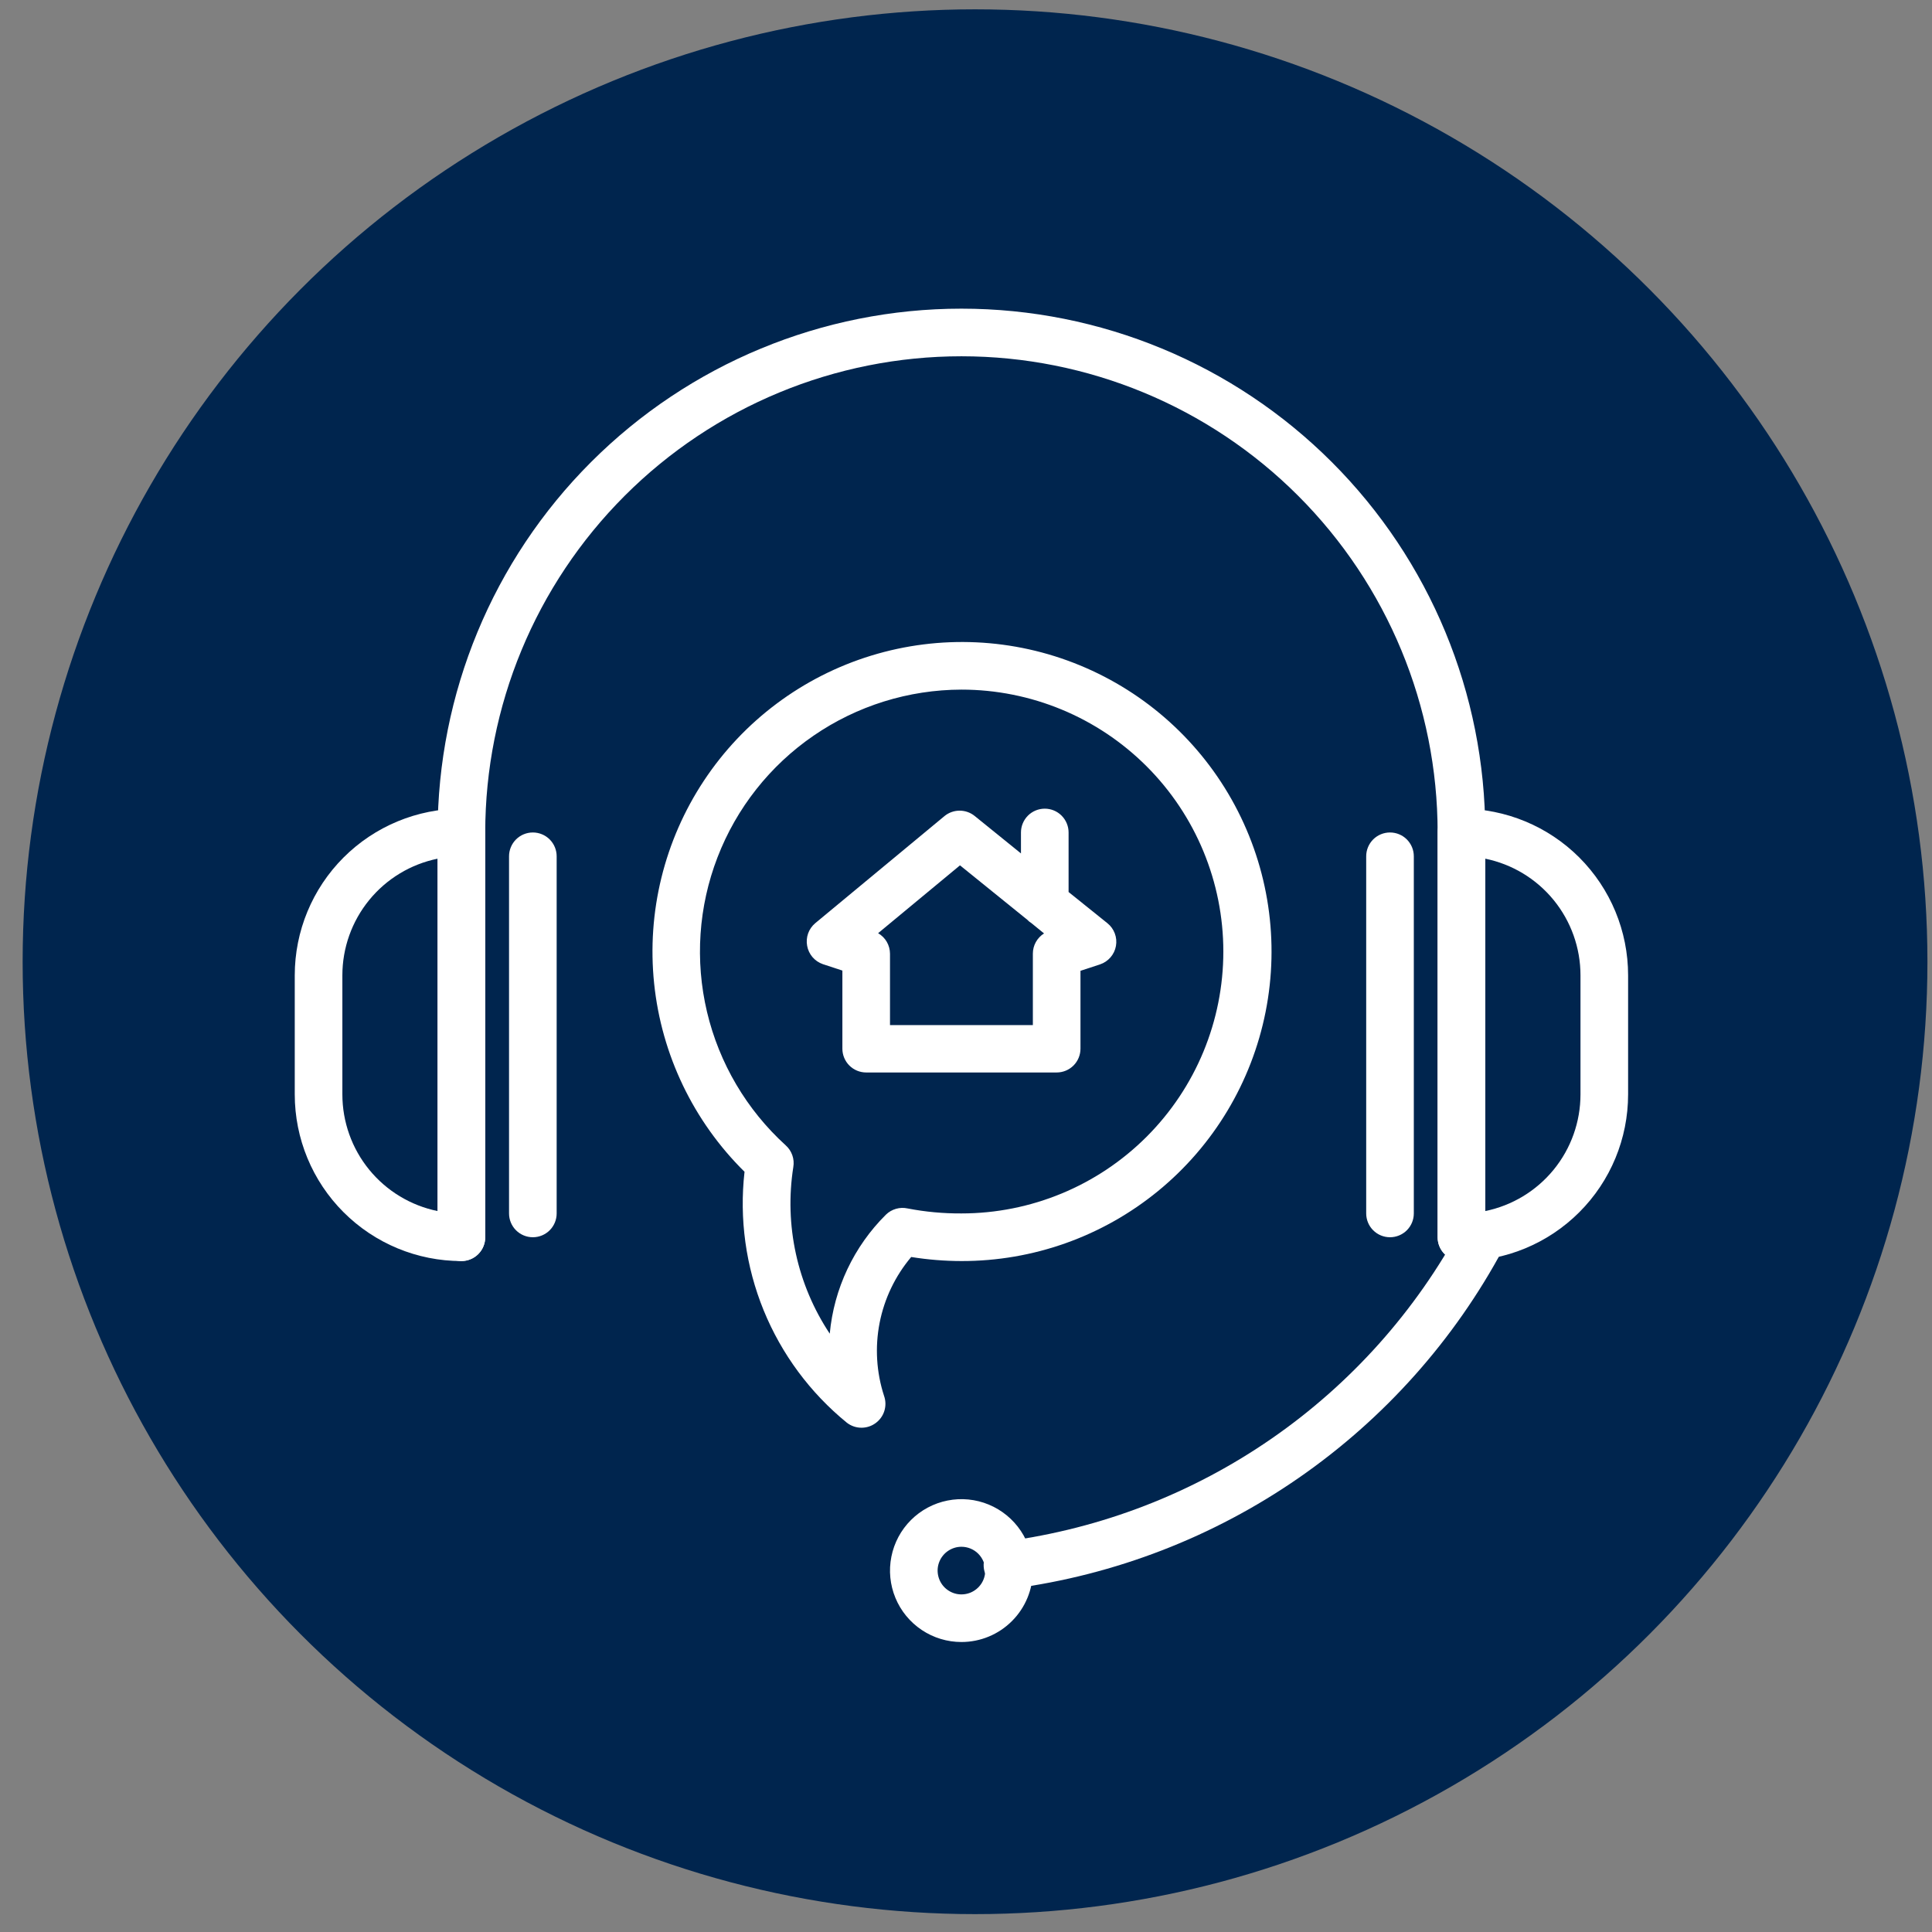 <svg width="71" height="71" viewBox="0 0 71 71" fill="none" xmlns="http://www.w3.org/2000/svg">
<rect x="0" y="0" width="71" height="71" fill="#808080" stroke="none"/>
<g id="Circle Icons  ">
<circle id="Ellipse 1" cx="35.832" cy="35.343" r="35" fill="#00254E"/>
<g id="Vector">
<path d="M53.707 46.343C53.475 46.343 53.252 46.251 53.088 46.087C52.924 45.923 52.832 45.7 52.832 45.468V30.593C52.832 25.952 50.988 21.501 47.706 18.219C44.425 14.937 39.973 13.093 35.332 13.093C30.691 13.093 26.239 14.937 22.958 18.219C19.676 21.501 17.832 25.952 17.832 30.593V45.468C17.832 45.7 17.74 45.923 17.576 46.087C17.412 46.251 17.189 46.343 16.957 46.343C16.725 46.343 16.502 46.251 16.338 46.087C16.174 45.923 16.082 45.7 16.082 45.468V30.593C16.082 25.488 18.11 20.591 21.72 16.982C25.33 13.371 30.227 11.343 35.332 11.343C40.437 11.343 45.334 13.371 48.944 16.982C52.554 20.591 54.582 25.488 54.582 30.593V45.468C54.582 45.7 54.49 45.923 54.326 46.087C54.162 46.251 53.939 46.343 53.707 46.343Z" fill="white"/>
<path d="M16.957 46.343C15.333 46.343 13.775 45.698 12.626 44.549C11.477 43.401 10.832 41.843 10.832 40.218V35.843C10.832 34.219 11.477 32.661 12.626 31.512C13.775 30.364 15.333 29.718 16.957 29.718C17.189 29.718 17.412 29.81 17.576 29.974C17.74 30.139 17.832 30.361 17.832 30.593V45.468C17.832 45.7 17.74 45.923 17.576 46.087C17.412 46.251 17.189 46.343 16.957 46.343ZM16.082 31.556C15.094 31.758 14.206 32.294 13.568 33.076C12.93 33.857 12.582 34.835 12.582 35.843V40.218C12.582 41.227 12.93 42.205 13.568 42.986C14.206 43.767 15.094 44.304 16.082 44.506V31.556Z" fill="white"/>
<path d="M53.707 46.343C53.475 46.343 53.252 46.251 53.088 46.087C52.924 45.923 52.832 45.7 52.832 45.468V30.593C52.832 30.361 52.924 30.139 53.088 29.974C53.252 29.81 53.475 29.718 53.707 29.718C55.331 29.718 56.889 30.364 58.038 31.512C59.187 32.661 59.832 34.219 59.832 35.843V40.218C59.832 41.843 59.187 43.401 58.038 44.549C56.889 45.698 55.331 46.343 53.707 46.343ZM54.582 31.556V44.506C55.57 44.304 56.458 43.767 57.096 42.986C57.734 42.205 58.082 41.227 58.082 40.218V35.843C58.082 34.835 57.734 33.857 57.096 33.076C56.458 32.294 55.57 31.758 54.582 31.556Z" fill="white"/>
<path d="M19.582 45.468C19.35 45.468 19.127 45.376 18.963 45.212C18.799 45.048 18.707 44.825 18.707 44.593V31.468C18.707 31.236 18.799 31.014 18.963 30.849C19.127 30.685 19.35 30.593 19.582 30.593C19.814 30.593 20.037 30.685 20.201 30.849C20.365 31.014 20.457 31.236 20.457 31.468V44.593C20.457 44.825 20.365 45.048 20.201 45.212C20.037 45.376 19.814 45.468 19.582 45.468Z" fill="white"/>
<path d="M51.082 45.468C50.85 45.468 50.627 45.376 50.463 45.212C50.299 45.048 50.207 44.825 50.207 44.593V31.468C50.207 31.236 50.299 31.014 50.463 30.849C50.627 30.685 50.85 30.593 51.082 30.593C51.314 30.593 51.537 30.685 51.701 30.849C51.865 31.014 51.957 31.236 51.957 31.468V44.593C51.957 44.825 51.865 45.048 51.701 45.212C51.537 45.376 51.314 45.468 51.082 45.468Z" fill="white"/>
<path d="M31.666 52.468C31.47 52.47 31.278 52.405 31.123 52.285C29.774 51.186 28.722 49.765 28.064 48.154C27.407 46.542 27.165 44.791 27.361 43.062C25.485 41.21 24.311 38.764 24.039 36.143C23.767 33.521 24.414 30.887 25.869 28.689C27.324 26.491 29.497 24.867 32.016 24.094C34.536 23.321 37.246 23.446 39.683 24.45C42.12 25.453 44.134 27.271 45.379 29.594C46.624 31.917 47.024 34.6 46.51 37.186C45.996 39.771 44.601 42.097 42.562 43.767C40.523 45.438 37.968 46.348 35.332 46.343C34.714 46.342 34.096 46.292 33.486 46.194C32.899 46.89 32.5 47.723 32.325 48.616C32.151 49.508 32.207 50.431 32.488 51.296C32.552 51.475 32.556 51.67 32.499 51.852C32.443 52.033 32.328 52.191 32.173 52.302C32.026 52.409 31.848 52.467 31.666 52.468ZM35.332 25.343C33.391 25.347 31.496 25.937 29.896 27.037C28.296 28.136 27.066 29.694 26.368 31.506C25.669 33.317 25.535 35.297 25.982 37.186C26.43 39.075 27.438 40.785 28.875 42.091C28.985 42.189 29.068 42.314 29.117 42.453C29.166 42.592 29.179 42.741 29.154 42.887C28.818 45.024 29.296 47.21 30.493 49.012C30.646 47.356 31.378 45.808 32.558 44.637C32.662 44.536 32.789 44.463 32.928 44.423C33.067 44.383 33.213 44.379 33.355 44.41C34.006 44.536 34.668 44.597 35.332 44.593C37.885 44.593 40.333 43.579 42.138 41.774C43.943 39.969 44.957 37.521 44.957 34.968C44.957 32.416 43.943 29.967 42.138 28.162C40.333 26.357 37.885 25.343 35.332 25.343Z" fill="white"/>
<path d="M37.082 58.392C36.85 58.407 36.621 58.329 36.447 58.176C36.272 58.023 36.165 57.806 36.15 57.574C36.135 57.342 36.213 57.113 36.366 56.938C36.52 56.764 36.736 56.657 36.968 56.642C40.476 56.174 43.823 54.88 46.733 52.866C49.644 50.852 52.034 48.175 53.707 45.057C53.756 44.948 53.827 44.849 53.916 44.769C54.005 44.688 54.109 44.626 54.222 44.587C54.336 44.548 54.456 44.533 54.576 44.543C54.695 44.553 54.812 44.587 54.917 44.644C55.023 44.7 55.116 44.778 55.191 44.872C55.265 44.966 55.32 45.074 55.351 45.19C55.382 45.306 55.388 45.427 55.371 45.545C55.353 45.664 55.311 45.778 55.247 45.88C53.446 49.246 50.869 52.136 47.73 54.31C44.592 56.484 40.981 57.88 37.196 58.383L37.082 58.392Z" fill="white"/>
<path d="M35.332 60.343C34.813 60.343 34.305 60.189 33.874 59.901C33.442 59.612 33.105 59.203 32.907 58.723C32.708 58.243 32.656 57.715 32.758 57.206C32.859 56.697 33.109 56.229 33.476 55.862C33.843 55.495 34.311 55.245 34.82 55.144C35.329 55.042 35.857 55.094 36.337 55.293C36.816 55.492 37.226 55.828 37.515 56.26C37.803 56.692 37.957 57.199 37.957 57.718C37.957 58.414 37.681 59.082 37.188 59.574C36.696 60.067 36.028 60.343 35.332 60.343ZM35.332 56.843C35.159 56.843 34.99 56.895 34.846 56.991C34.702 57.087 34.59 57.224 34.524 57.383C34.457 57.543 34.44 57.719 34.474 57.889C34.508 58.059 34.591 58.215 34.713 58.337C34.836 58.459 34.992 58.543 35.161 58.577C35.331 58.61 35.507 58.593 35.667 58.527C35.827 58.46 35.963 58.348 36.06 58.204C36.156 58.06 36.207 57.891 36.207 57.718C36.207 57.486 36.115 57.264 35.951 57.099C35.787 56.935 35.564 56.843 35.332 56.843Z" fill="white"/>
<path d="M40.696 33.927L39.27 32.781V30.593C39.27 30.361 39.177 30.139 39.013 29.974C38.849 29.81 38.627 29.718 38.395 29.718C38.163 29.718 37.94 29.81 37.776 29.974C37.612 30.139 37.52 30.361 37.52 30.593V31.363L35.822 29.989C35.666 29.861 35.469 29.791 35.266 29.791C35.064 29.791 34.867 29.861 34.711 29.989L29.959 33.927C29.841 34.027 29.75 34.156 29.698 34.302C29.646 34.448 29.634 34.606 29.662 34.758C29.689 34.912 29.758 35.055 29.859 35.174C29.961 35.292 30.092 35.381 30.239 35.432L30.957 35.668V38.538C30.957 38.77 31.049 38.993 31.213 39.157C31.377 39.321 31.6 39.413 31.832 39.413H38.832C39.064 39.413 39.287 39.321 39.451 39.157C39.615 38.993 39.707 38.77 39.707 38.538V35.677L40.425 35.441C40.574 35.391 40.707 35.302 40.81 35.183C40.913 35.064 40.983 34.92 41.01 34.765C41.038 34.61 41.024 34.45 40.968 34.303C40.913 34.155 40.819 34.025 40.696 33.927ZM37.957 35.047V37.672H32.707V35.047C32.706 34.894 32.665 34.745 32.589 34.612C32.512 34.48 32.402 34.371 32.27 34.294L35.279 31.801L37.756 33.804C37.797 33.849 37.844 33.888 37.896 33.918L38.368 34.303C38.242 34.382 38.138 34.492 38.066 34.622C37.994 34.752 37.957 34.898 37.957 35.047Z" fill="white"/>
</g>
</g>
</svg>
